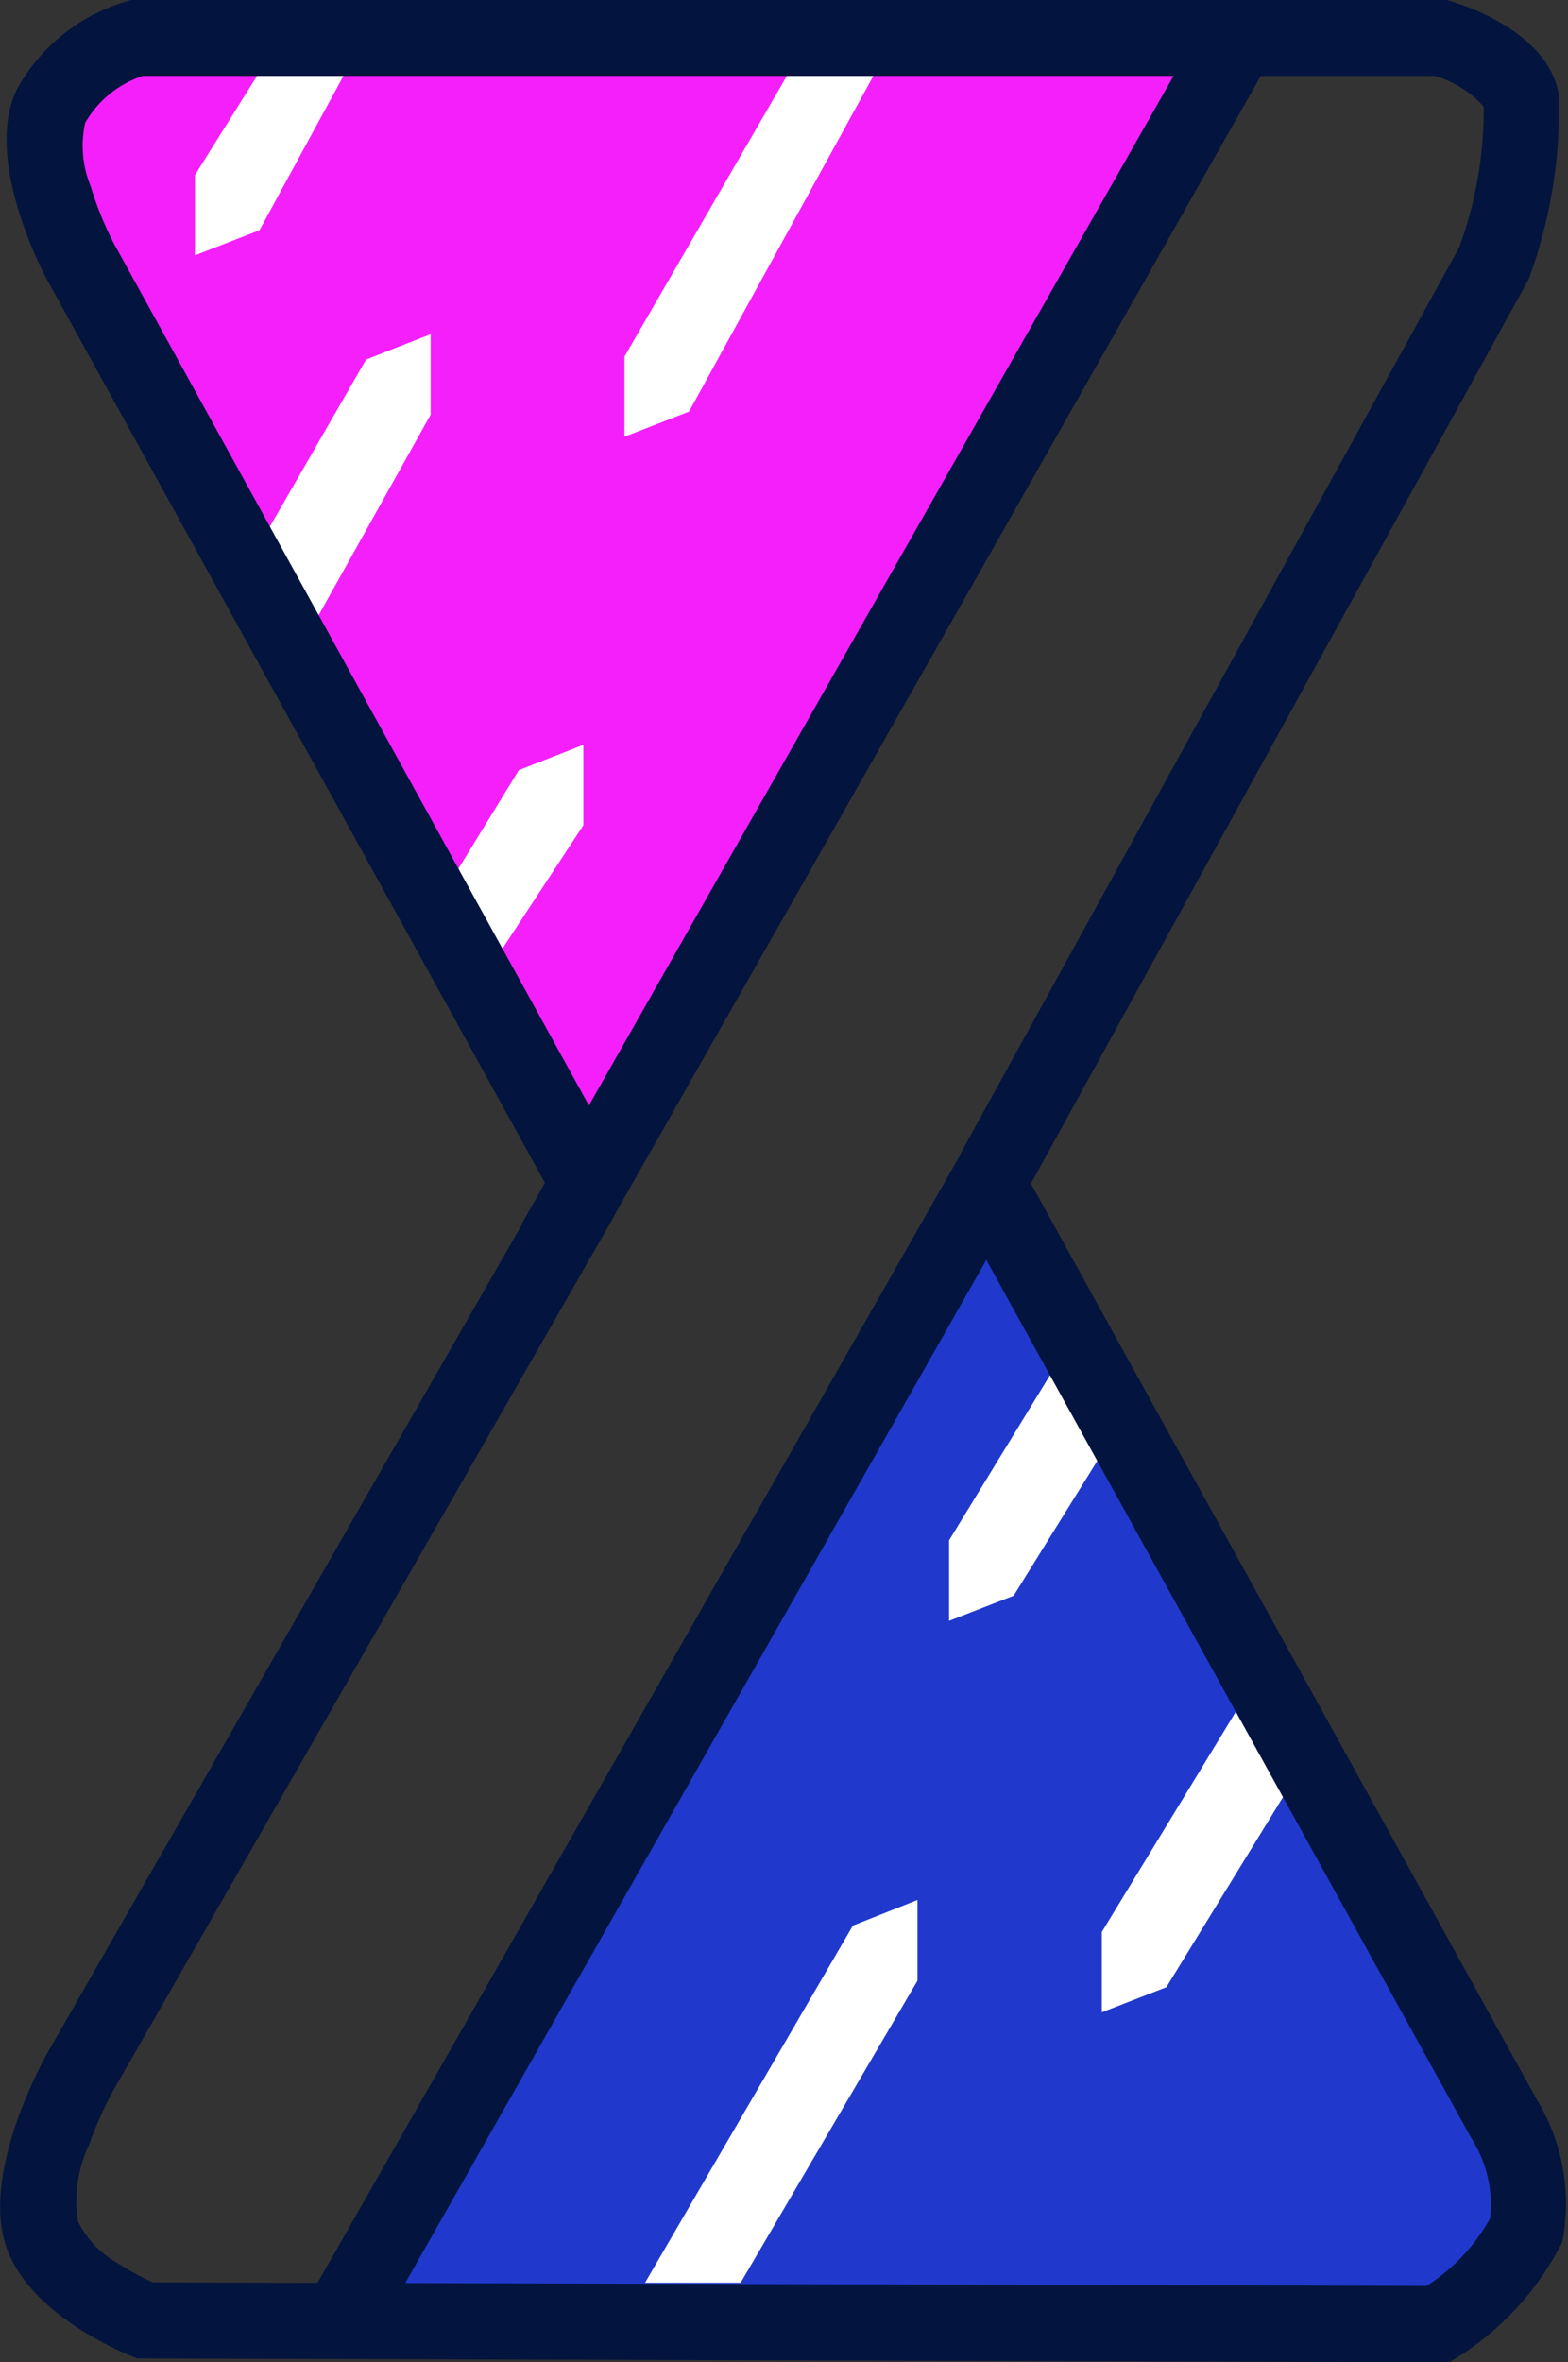 <svg xmlns="http://www.w3.org/2000/svg" id="Group_554" data-name="Group 554" width="25" height="37.654" viewBox="0 0 25 37.654"><rect x="0" y="0" width="25" height="37.654" fill="#333333" stroke="none"/><path id="Path_5" data-name="Path 5" d="M1.523,2.68a2.843,2.843,0,0,1-.263-1.524c.188-.506,1.028-.7,1.028-.7l16.6.191L9.472,17.222Z" transform="translate(-0.099 0.561)" fill="#f41ffb"></path><path id="Path_10" data-name="Path 10" d="M.309,2.022A2.843,2.843,0,0,1,.046.5C.234-.007,1.061,0,1.061,0h16.93L8.408,16.749l-.211.333Z" transform="translate(24.119 36.552) rotate(180)" fill="#2039cc"></path><g id="Group_6" data-name="Group 6" transform="translate(3.108 0.761)"><path id="Path_7" data-name="Path 7" d="M47.159,0h1.366L45.34,5.8l-1.029.4V4.922Z" transform="translate(-37.462)" fill="#fff"></path><path id="Path_13" data-name="Path 13" d="M45.34,21.544h1.373L45.34,24.066l-1.029.4V23.187Z" transform="translate(-44.311 -21.157)" fill="#fff"></path><path id="Path_14" data-name="Path 14" d="M46.665,6.9l.57,1.66L45.34,11.648l-1.029.4V10.768Z" transform="translate(-29.852 19.267)" fill="#fff"></path><path id="Path_15" data-name="Path 15" d="M46.069,13.424l1,.973L45.34,17.183l-1.029.4V16.3Z" transform="translate(-32.287 7.492)" fill="#fff"></path><path id="Path_16" data-name="Path 16" d="M1.612,0l.8,1.079L1.029,3.335,0,3.739V2.456Z" transform="translate(6.193 14.85) rotate(180)" fill="#fff"></path><path id="Path_17" data-name="Path 17" d="M2.039,0,2.9,1.281,1.029,4.529,0,4.933V3.65Z" transform="translate(3.758 9.499) rotate(180)" fill="#fff"></path><path id="Path_18" data-name="Path 18" d="M2.819,0H4.343L1.029,5.693,0,6.1V4.814Z" transform="translate(11.52 35.625) rotate(180)" fill="#fff"></path></g><g id="Group_141" data-name="Group 141" transform="translate(0 0)"><path id="Path_8" data-name="Path 8" d="M4.958-.157h1.39L1.979,7.553-4.065,18.193h-1.4Z" transform="translate(13.785 1.311)" fill="#03143e"></path><path id="Path_11" data-name="Path 11" d="M4.956,0H6.323L1.979,7.647-4.065,18.286h-1.4Z" transform="translate(10.436 18.264)" fill="#03143e"></path><path id="Path_19" data-name="Path 19" d="M-54.834,1.211a1.653,1.653,0,0,0-.918.746,1.685,1.685,0,0,0,.088,1.013,5.366,5.366,0,0,0,.363.9l7.945,14.413a1.212,1.212,0,0,1-.01,1.187L-55.3,33.315l0,0a6.011,6.011,0,0,0-.385.859,2.145,2.145,0,0,0-.187,1.224,1.552,1.552,0,0,0,.648.682,4.087,4.087,0,0,0,.547.3l20.311.058a3.013,3.013,0,0,0,1.015-1.08,1.982,1.982,0,0,0-.3-1.277c-.011-.018-.015-.025-.026-.045l-8.058-14.587a1.211,1.211,0,0,1,0-1.17l7.887-14.329a6.335,6.335,0,0,0,.394-2.246,1.369,1.369,0,0,0-.35-.3,1.694,1.694,0,0,0-.425-.194H-54.834M-55.013,0h20.973s1.605.417,1.784,1.511a7.847,7.847,0,0,1-.48,2.937l-7.937,14.418,8.058,14.587a3.2,3.2,0,0,1,.412,2.289,4.625,4.625,0,0,1-1.8,1.912l-20.915-.06s-1.757-.632-2.115-1.852.685-3.029.685-3.029l7.933-13.847L-56.366,4.447s-1.034-1.891-.473-3.026A2.929,2.929,0,0,1-55.013,0Z" transform="translate(57.11 0)" fill="#03143e"></path></g></svg>